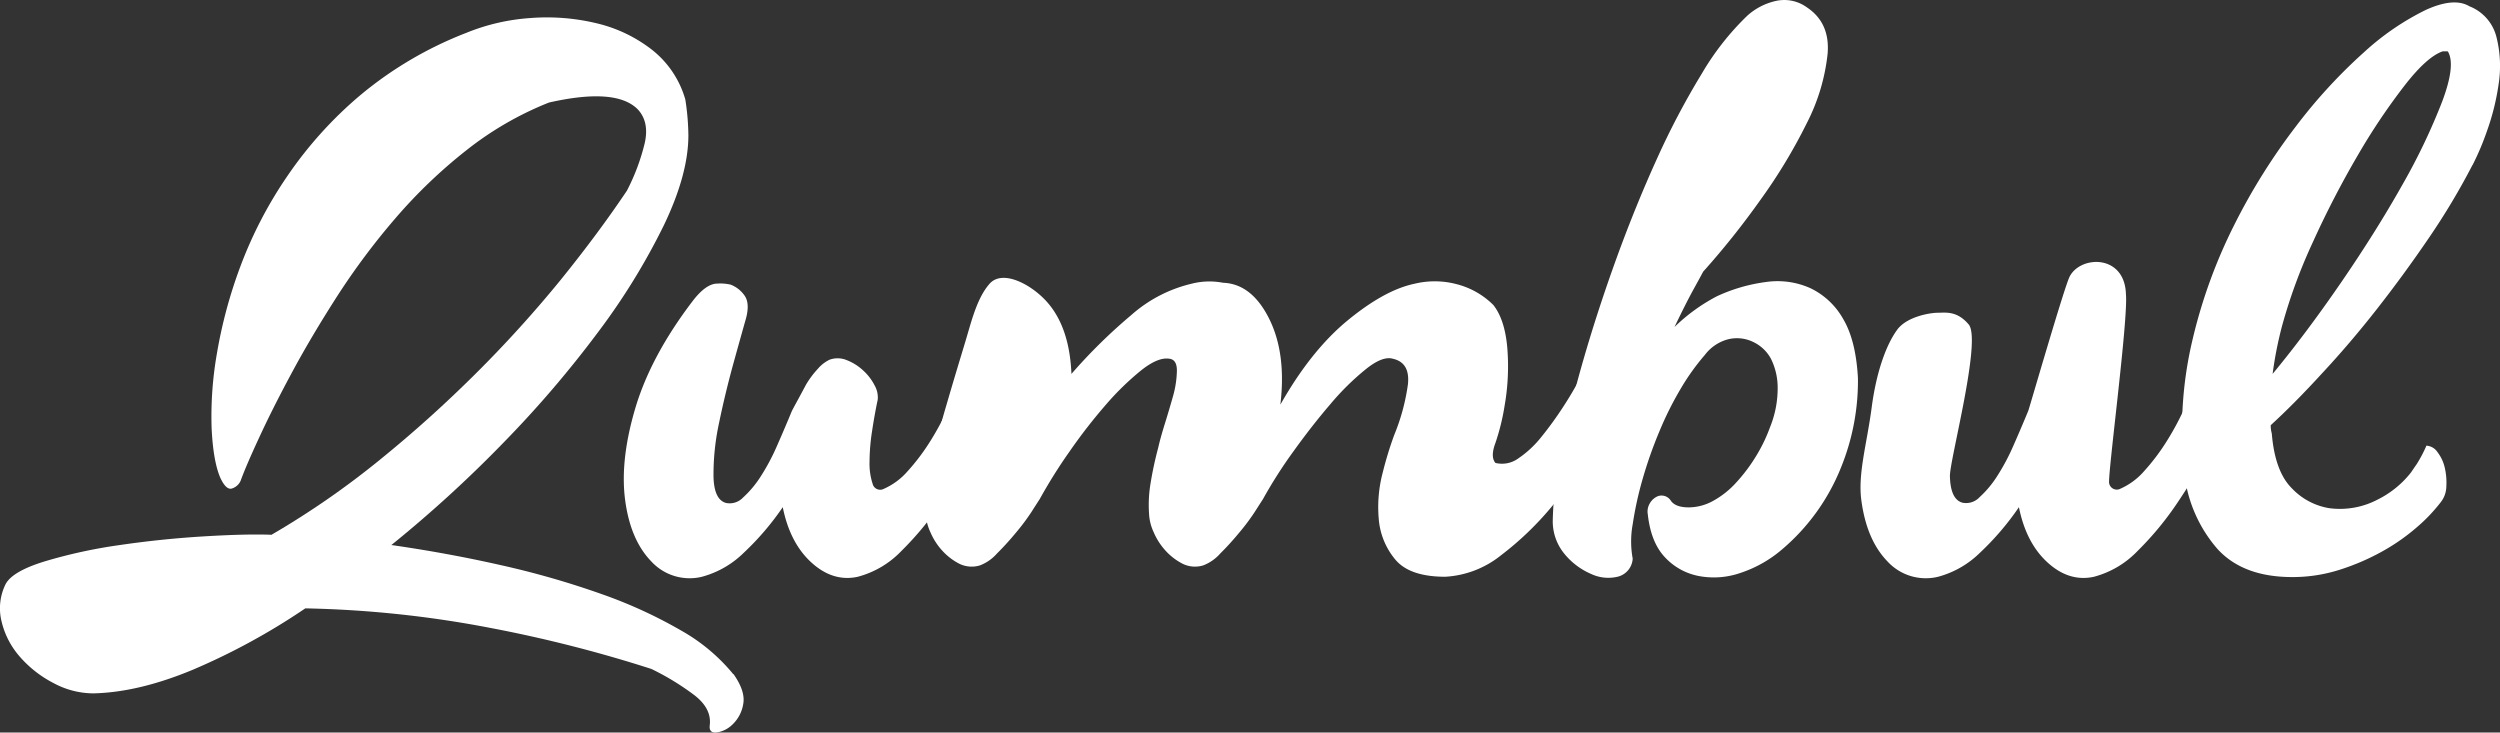<svg xmlns="http://www.w3.org/2000/svg" viewBox="0 0 480.8 140.88"><rect x="0" y="0" width="480.8" height="140.88" fill="#333333" stroke="none"/><defs><style>.cls-1{fill:#fff;}</style></defs><title>Logotype white</title><g id="Layer_2" data-name="Layer 2"><g id="Layer_4" data-name="Layer 4"><path class="cls-1" d="M141.06 129.63q2.36 3.35 1.87 5.81a6.94 6.94.0 01-2 3.84 5.5 5.5.0 01-3.05 1.58c-1.05.13-1.51-.33-1.38-1.38q.39-3.15-2.86-5.71a49.36 49.36.0 00-8.37-5.12 258.67 258.67.0 00-30.92-7.88A209.13 209.13.0 0058.72 117a127.25 127.25.0 01-21.67 11.82q-10.44 4.34-19.11 4.53a16.28 16.28.0 01-7.68-2 21.83 21.83.0 01-6.4-5 15.76 15.76.0 01-3.55-6.8A10.49 10.49.0 011 112.5q1.18-2.56 7.58-4.53a97.32 97.32.0 0114.48-3.15q8.07-1.18 16.25-1.67t12.9-.3A162.72 162.72.0 0073 88.47 242.86 242.86.0 0091.71 71.63 232.83 232.83.0 00107.77 53.9q7.28-9 12.8-17.23A40.4 40.4.0 00124 27.5q.89-4-1.28-6.4-4.14-4.33-17.14-1.38a63.07 63.07.0 00-15.86 9.16 97.64 97.64.0 00-13.59 13 135.11 135.11.0 00-11.23 15q-5 7.78-8.76 14.77t-6.3 12.51q-2.56 5.52-3.55 8.27a2.69 2.69.0 01-1.58 1.48q-1.18.5-2.36-2.07Q41 88.67 40.7 82.36a69.91 69.91.0 011-14.28 90.91 90.91.0 014.53-16.84 80.57 80.57.0 019-17.33A77.19 77.19.0 0169.36 18.25 72.83 72.83.0 0189.65 6.33 39.72 39.72.0 01102 3.47a40.9 40.9.0 0112.71 1A27.67 27.67.0 01125.4 9.58a18.68 18.68.0 016.4 9.55 47.4 47.4.0 01.59 6.89q0 7.49-4.73 17.33a127.44 127.44.0 01-12.61 20.49A210 210 0 0196.84 85.12a242.26 242.26.0 01-21.57 19.7q11 1.58 21.37 3.94a166.19 166.19.0 0119.11 5.51 89.89 89.89.0 0115.26 7 35.44 35.44.0 0110 8.37"/><path class="cls-1" d="M185.18 71.53a2.77 2.77.0 012.17-2.07 5.39 5.39.0 013.05.3 4.94 4.94.0 012.36 2 3.16 3.16.0 01.1 3.15q-2 4.54-5 10.34a120.84 120.84.0 01-6.7 11.23 59.73 59.73.0 01-7.78 9.46 18 18 0 01-8.47 5q-4.73 1-8.86-2.76t-5.51-10.64a52.77 52.77.0 01-7.49 8.76 18.21 18.21.0 01-8.08 4.63 10 10 0 01-9.75-3q-4-4.14-5-11.82t2-17.73q3-10 11-20.49 2.56-3.34 4.73-3.35a8.92 8.92.0 012.56.2 5.79 5.79.0 012.66 2.07q1.08 1.48.3 4.43-.79 2.76-2.37 8.47T138.3 81.28a47.28 47.28.0 00-1.08 10.34q.1 4.53 2.46 5.12a3.55 3.55.0 003.25-1.08 19.9 19.9.0 003.35-4 41.13 41.13.0 003.15-5.91q1.48-3.35 2.86-6.7.19-.39 1-1.87T155 74a17.43 17.43.0 012.27-3.05 6.89 6.89.0 012.27-1.77 4.56 4.56.0 013.35.1 9.88 9.88.0 013.15 2 10.06 10.06.0 012.17 2.85 4.63 4.63.0 01.59 2.76q-.59 2.76-1.08 6a39.47 39.47.0 00-.49 5.91 12.39 12.39.0 00.59 4.23A1.49 1.49.0 00170 94a13 13 0 004.53-3.35 40.43 40.43.0 004.14-5.42 53.78 53.78.0 003.64-6.7q1.67-3.64 2.86-7"/><path class="cls-1" d="M304.74 71.13a3.83 3.83.0 012.86-2.07 5.19 5.19.0 013.45.59 6.35 6.35.0 012.46 2.46 3 3 0 01-.3 3.35Q310.45 80 306.71 86a101 101 0 01-8.27 11.42 59.42 59.42.0 01-9.75 9.36 18.78 18.78.0 01-10.73 4.14q-6.9.0-9.65-3.35a13.86 13.86.0 01-3.15-7.78 26.05 26.05.0 01.79-9 69.23 69.23.0 012.17-7.09A39.87 39.87.0 00270.76 74q.49-4.23-2.86-5-2-.59-5.22 2a49.57 49.57.0 00-6.8 6.7q-3.55 4.13-7.09 9.06A89.3 89.3.0 00242.89 96q-.39.59-1.58 2.46a40.84 40.84.0 01-3 4 54.07 54.07.0 01-3.64 4 8.35 8.35.0 01-3.25 2.27 5.37 5.37.0 01-3.94-.29 11.51 11.51.0 01-3.25-2.46 12.47 12.47.0 01-2.36-3.64 9.44 9.44.0 01-.89-3.64 24.74 24.74.0 01.29-5.71 68.38 68.38.0 011.48-6.89q.39-1.77 1.28-4.63T225.65 76a19.17 19.17.0 00.69-4.73c0-1.38-.46-2.13-1.38-2.27q-2.17-.39-5.42 2.17a52.56 52.56.0 00-6.8 6.6 103.7 103.7.0 00-7 9A99.32 99.32.0 00199.95 96q-.39.59-1.58 2.46a40.84 40.84.0 01-3 4 54.06 54.06.0 01-3.64 4 8.34 8.34.0 01-3.25 2.27 5.37 5.37.0 01-3.94-.29 11.51 11.51.0 01-3.25-2.46 12.47 12.47.0 01-2.36-3.64 9.44 9.44.0 01-.89-3.64 36.29 36.29.0 011-9.26q1.18-5.51 3-11.62c1.18-4.07 2.37-8 3.6-12.07 1.17-3.86 2.22-8.39 4.67-11.17s7.81.0 10.83 3.25 4.66 7.91 4.92 14.08a103.48 103.48.0 0111.52-11.33 26.78 26.78.0 0111.52-6 13.82 13.82.0 016.11-.2q5.51.2 8.86 6.89t2.17 16.55q5.91-10.44 13-16.25t12.8-7a16.45 16.45.0 018.17.1 15.35 15.35.0 017 4q2.17 2.76 2.66 8.07A43.81 43.81.0 01289.37 78a42.73 42.73.0 01-1.77 7.19q-1 2.66.0 3.84a5.32 5.32.0 004.43-.89A19.87 19.87.0 00296.46 84a68.37 68.37.0 004.33-6 71.57 71.57.0 003.94-6.89"/><path class="cls-1" d="M330.15 57a32.27 32.27.0 019.45-2.76 15.49 15.49.0 018.57 1.18 14.33 14.33.0 016.3 5.91q2.46 4.13 2.85 11.42a44.27 44.27.0 01-3.25 17.14 40.21 40.21.0 01-11.33 15.76 23.7 23.7.0 01-8 4.53 15.59 15.59.0 01-8.08.59 11.93 11.93.0 01-6.5-3.64q-2.66-2.85-3.25-8.17a3.09 3.09.0 01.39-2.17 3.21 3.21.0 011.58-1.38 2.12 2.12.0 012.46.89q.89 1.28 3.45 1.28a9.81 9.81.0 004.73-1.28A17 17 0 00334 92.7a32.14 32.14.0 003.74-5 30.36 30.36.0 002.66-5.51 19.86 19.86.0 001.48-7.58A12.47 12.47.0 00340.59 69a7.52 7.52.0 00-3.45-3.25 7.15 7.15.0 00-4.83-.49 8.23 8.23.0 00-4.43 3 43.41 43.41.0 00-4.53 6.3A63.46 63.46.0 00319.12 83a82.27 82.27.0 00-3.25 9.26 67.4 67.4.0 00-1.87 8.57 18.3 18.3.0 000 6.6 3.79 3.79.0 01-2.76 3.45 7.75 7.75.0 01-5.22-.49 13.49 13.49.0 01-5.12-3.84 9.81 9.81.0 01-2.27-6.6 71.68 71.68.0 011.58-13.2q1.57-8.07 4.33-17.63t6.4-19.6q3.64-10 7.78-19.11a149.29 149.29.0 018.57-16.25A51.77 51.77.0 01336.06 3 12.15 12.15.0 01341.37.22a7.4 7.4.0 016.11 1.18q4.53 3 4 9a37.93 37.93.0 01-4 13.29 103.74 103.74.0 01-9 14.87 154 154 0 01-10.93 13.69q-.2.4-1.77 3.25t-3.74 7.39A34.64 34.64.0 01330.15 57"/><path class="cls-1" d="M422.92 71.53a2.77 2.77.0 012.17-2.07 5.38 5.38.0 013.05.3 4.94 4.94.0 012.36 2 3.16 3.16.0 01.1 3.15q-2 4.54-5 10.34a120.84 120.84.0 01-6.7 11.23 59.73 59.73.0 01-7.78 9.46 18 18 0 01-8.47 5q-4.73 1-8.86-2.76t-5.51-10.64a52.77 52.77.0 01-7.49 8.76 18.21 18.21.0 01-8.08 4.63 10 10 0 01-9.75-3q-4-4.14-5-11.82c-.65-5.12 1.09-10.8 2-17.73s2.8-12 4.8-14.81c1.8-2.68 6.45-3.42 7.9-3.42s3.72-.45 6 2.3c2.43 3.19-3.72 26.1-3.65 29.12s.89 4.73 2.46 5.12a3.55 3.55.0 003.25-1.08 19.9 19.9.0 003.35-4 41.14 41.14.0 003.15-5.91q1.48-3.35 2.86-6.7c.13-.26 6.56-22.52 7.85-25.58 1.87-4.29 10.69-4.72 10.93 3.15.47 4.86-3.61 35.36-3.22 36.41a1.49 1.49.0 002.17 1 13 13 0 004.53-3.35 40.43 40.43.0 004.14-5.42 53.78 53.78.0 003.64-6.7q1.67-3.64 2.86-7"/><path class="cls-1" d="M469.8 9.87q-3 1-7.29 6.5a121.11 121.11.0 00-9 13.39 181.46 181.46.0 00-8.67 16.74 102.93 102.93.0 00-6 16.35 73.5 73.5.0 00-1.77 9.06q6.5-7.87 13.2-17.63T462 35.58a118.82 118.82.0 007.68-16.05q2.66-7.09 1.08-9.65zm5.71 21.86a133.2 133.2.0 01-8.37 14q-4.83 7.09-10 13.69t-10.58 12.4q-5.32 5.81-9.85 9.95a5.1 5.1.0 00.2 1.58q.59 7.29 3.84 10.54a12.73 12.73.0 007.19 3.84 15.58 15.58.0 009.36-1.67 18.68 18.68.0 006.4-5.22c.26-.39.62-.92 1.08-1.58a25.81 25.81.0 001.87-3.55A2.77 2.77.0 01468.81 87a7.72 7.72.0 011.38 3 12.62 12.62.0 01.29 3.54 5 5 0 01-1.08 3.05 32.3 32.3.0 01-4.73 4.93 39.05 39.05.0 01-6.7 4.63 44.51 44.51.0 01-8.08 3.45 29.68 29.68.0 01-9.06 1.38q-9.45.0-14.38-5.42a26.55 26.55.0 01-6.3-14.08 3 3 0 01-3-1.58 10.84 10.84.0 011.38-.59 10.24 10.24.0 001.38-.59 74.1 74.1.0 011.77-23.44 99.45 99.45.0 018-22 117.75 117.75.0 0111.82-18.91 100.91 100.91.0 0113.1-14.28A50.31 50.31.0 01466.55 1.9q5.42-2.46 8.37-.69a8.57 8.57.0 015.22 6 22.68 22.68.0 01.39 9 45.81 45.81.0 01-2.26 9.06 50.71 50.71.0 01-2.76 6.5"/></g></g></svg>